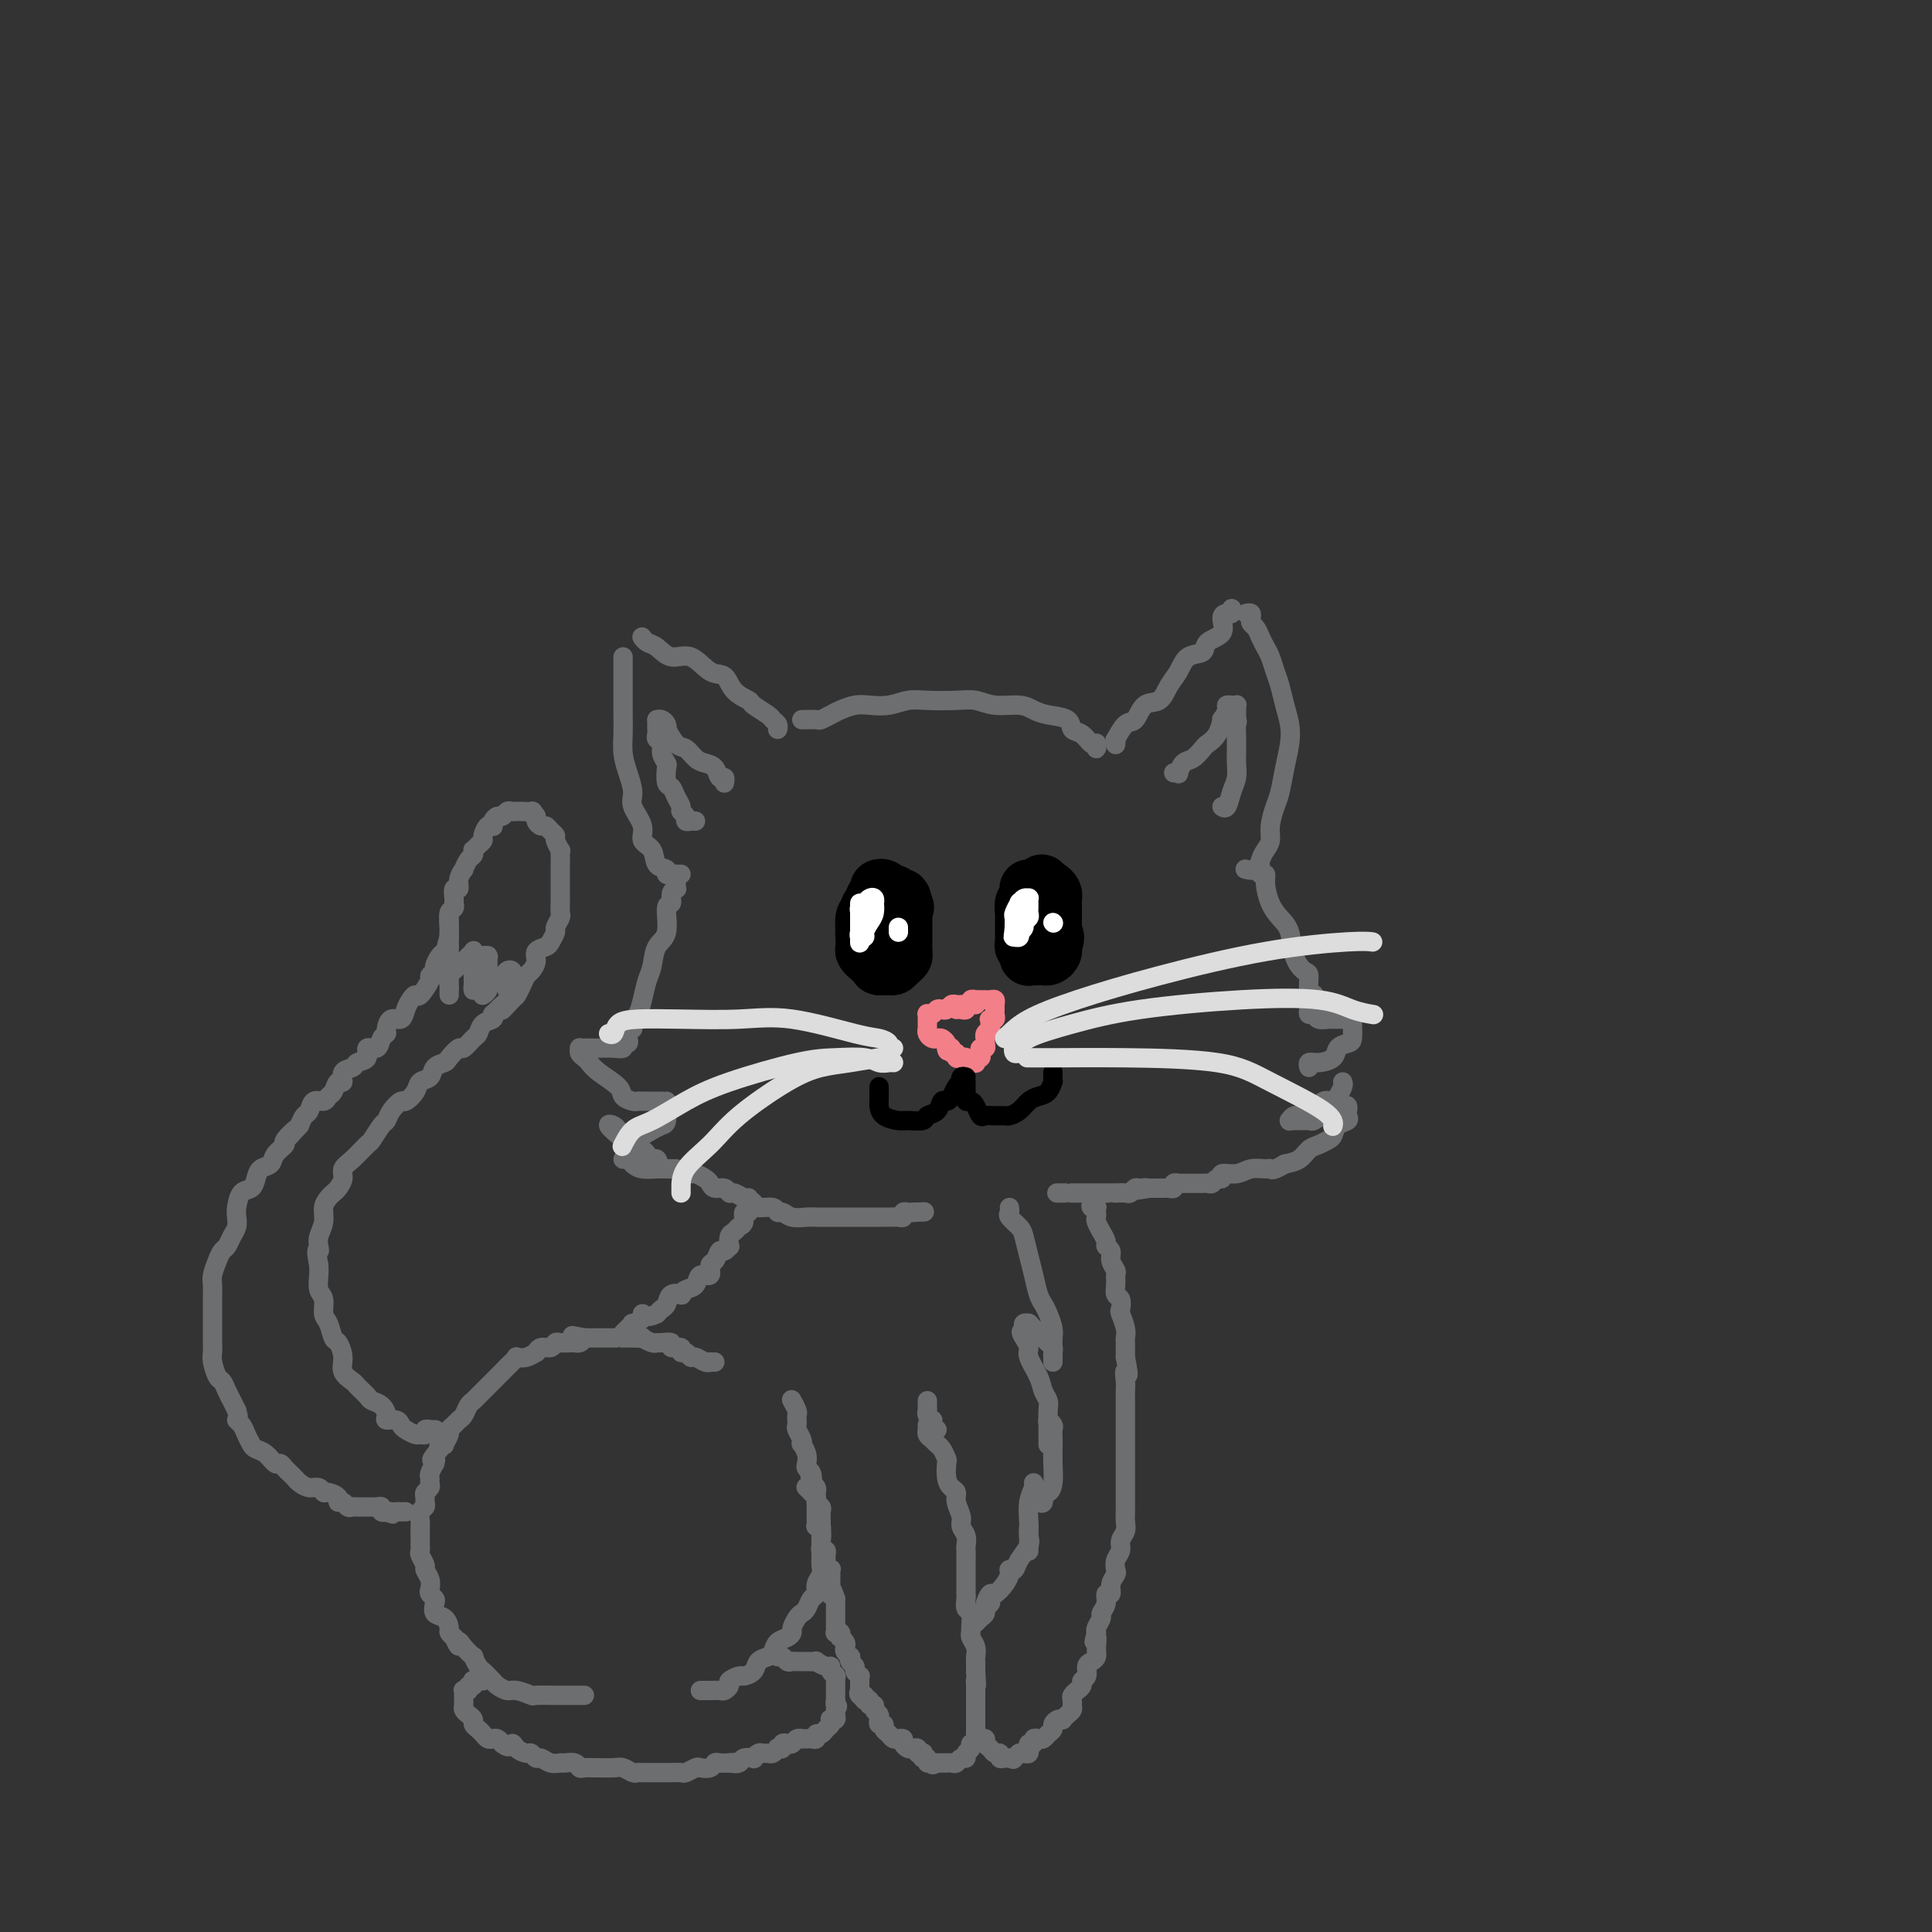 <svg viewBox='0 0 400 400' version='1.1' xmlns='http://www.w3.org/2000/svg' xmlns:xlink='http://www.w3.org/1999/xlink'><rect x="0" y="0" width="400" height="400" fill="#333333" stroke="none"/><g fill='none' stroke='rgb(109,110,112)' stroke-width='4' stroke-linecap='round' stroke-linejoin='round'><path d='M141,181c-0.344,0.007 -0.688,0.015 -1,0c-0.312,-0.015 -0.593,-0.052 -1,0c-0.407,0.052 -0.940,0.194 -1,0c-0.060,-0.194 0.354,-0.725 0,-1c-0.354,-0.275 -1.476,-0.293 -2,-1c-0.524,-0.707 -0.451,-2.103 -1,-3c-0.549,-0.897 -1.719,-1.296 -2,-2c-0.281,-0.704 0.327,-1.713 0,-3c-0.327,-1.287 -1.590,-2.851 -2,-4c-0.410,-1.149 0.034,-1.884 0,-3c-0.034,-1.116 -0.545,-2.613 -1,-4c-0.455,-1.387 -0.854,-2.664 -1,-4c-0.146,-1.336 -0.039,-2.733 0,-4c0.039,-1.267 0.010,-2.406 0,-4c-0.010,-1.594 -0.003,-3.642 0,-5c0.003,-1.358 0.001,-2.024 0,-3c-0.001,-0.976 -0.000,-2.262 0,-3c0.000,-0.738 0.000,-0.930 0,-1c-0.000,-0.070 -0.000,-0.020 0,0c0.000,0.020 0.000,0.010 0,0'/><path d='M133,132c-0.070,-0.101 -0.140,-0.202 0,0c0.140,0.202 0.491,0.706 1,1c0.509,0.294 1.176,0.378 2,1c0.824,0.622 1.805,1.784 3,2c1.195,0.216 2.604,-0.513 4,0c1.396,0.513 2.778,2.269 4,3c1.222,0.731 2.286,0.437 3,1c0.714,0.563 1.080,1.982 2,3c0.920,1.018 2.394,1.635 3,2c0.606,0.365 0.345,0.480 1,1c0.655,0.520 2.228,1.446 3,2c0.772,0.554 0.743,0.736 1,1c0.257,0.264 0.800,0.610 1,1c0.200,0.390 0.057,0.826 0,1c-0.057,0.174 -0.029,0.087 0,0'/><path d='M166,149c1.204,-0.024 2.409,-0.049 3,0c0.591,0.049 0.569,0.170 1,0c0.431,-0.170 1.314,-0.633 2,-1c0.686,-0.367 1.173,-0.638 2,-1c0.827,-0.362 1.993,-0.815 3,-1c1.007,-0.185 1.855,-0.102 3,0c1.145,0.102 2.588,0.222 4,0c1.412,-0.222 2.792,-0.788 4,-1c1.208,-0.212 2.245,-0.072 4,0c1.755,0.072 4.227,0.075 6,0c1.773,-0.075 2.847,-0.227 4,0c1.153,0.227 2.386,0.833 4,1c1.614,0.167 3.608,-0.106 5,0c1.392,0.106 2.183,0.590 3,1c0.817,0.410 1.661,0.745 3,1c1.339,0.255 3.171,0.431 4,1c0.829,0.569 0.653,1.530 1,2c0.347,0.470 1.217,0.448 2,1c0.783,0.552 1.478,1.679 2,2c0.522,0.321 0.872,-0.163 1,0c0.128,0.163 0.034,0.971 0,1c-0.034,0.029 -0.009,-0.723 0,-1c0.009,-0.277 0.003,-0.079 0,0c-0.003,0.079 -0.001,0.040 0,0'/><path d='M231,154c-0.013,0.137 -0.025,0.274 0,0c0.025,-0.274 0.089,-0.960 0,-1c-0.089,-0.040 -0.329,0.566 0,0c0.329,-0.566 1.229,-2.304 2,-3c0.771,-0.696 1.414,-0.349 2,-1c0.586,-0.651 1.114,-2.301 2,-3c0.886,-0.699 2.129,-0.448 3,-1c0.871,-0.552 1.369,-1.905 2,-3c0.631,-1.095 1.396,-1.930 2,-3c0.604,-1.070 1.047,-2.374 2,-3c0.953,-0.626 2.416,-0.574 3,-1c0.584,-0.426 0.290,-1.328 1,-2c0.710,-0.672 2.425,-1.112 3,-2c0.575,-0.888 0.010,-2.224 0,-3c-0.010,-0.776 0.533,-0.991 1,-1c0.467,-0.009 0.856,0.190 1,0c0.144,-0.190 0.041,-0.769 0,-1c-0.041,-0.231 -0.021,-0.116 0,0'/><path d='M258,127c0.416,-0.088 0.832,-0.175 1,0c0.168,0.175 0.086,0.613 0,1c-0.086,0.387 -0.178,0.722 0,1c0.178,0.278 0.625,0.500 1,1c0.375,0.500 0.678,1.277 1,2c0.322,0.723 0.664,1.393 1,2c0.336,0.607 0.668,1.152 1,2c0.332,0.848 0.664,2.000 1,3c0.336,1.000 0.676,1.848 1,3c0.324,1.152 0.634,2.609 1,4c0.366,1.391 0.789,2.717 1,4c0.211,1.283 0.210,2.524 0,4c-0.210,1.476 -0.630,3.186 -1,5c-0.370,1.814 -0.691,3.732 -1,5c-0.309,1.268 -0.608,1.886 -1,3c-0.392,1.114 -0.877,2.723 -1,4c-0.123,1.277 0.117,2.223 0,3c-0.117,0.777 -0.592,1.385 -1,2c-0.408,0.615 -0.748,1.237 -1,2c-0.252,0.763 -0.414,1.667 -1,2c-0.586,0.333 -1.596,0.095 -2,0c-0.404,-0.095 -0.202,-0.048 0,0'/><path d='M140,183c-0.033,0.436 -0.066,0.873 0,1c0.066,0.127 0.230,-0.054 0,0c-0.230,0.054 -0.853,0.344 -1,1c-0.147,0.656 0.182,1.677 0,2c-0.182,0.323 -0.875,-0.053 -1,1c-0.125,1.053 0.317,3.534 0,5c-0.317,1.466 -1.394,1.916 -2,3c-0.606,1.084 -0.740,2.801 -1,4c-0.260,1.199 -0.644,1.879 -1,3c-0.356,1.121 -0.684,2.682 -1,4c-0.316,1.318 -0.621,2.392 -1,3c-0.379,0.608 -0.834,0.751 -1,1c-0.166,0.249 -0.045,0.606 0,1c0.045,0.394 0.013,0.827 0,1c-0.013,0.173 -0.006,0.087 0,0'/><path d='M130,215c0.123,0.453 0.247,0.906 0,1c-0.247,0.094 -0.863,-0.171 -1,0c-0.137,0.171 0.205,0.778 0,1c-0.205,0.222 -0.959,0.060 -2,0c-1.041,-0.060 -2.370,-0.017 -3,0c-0.630,0.017 -0.562,0.007 -1,0c-0.438,-0.007 -1.382,-0.013 -2,0c-0.618,0.013 -0.909,0.044 -1,0c-0.091,-0.044 0.018,-0.165 0,0c-0.018,0.165 -0.162,0.614 0,1c0.162,0.386 0.630,0.709 1,1c0.370,0.291 0.642,0.551 1,1c0.358,0.449 0.803,1.087 2,2c1.197,0.913 3.147,2.101 4,3c0.853,0.899 0.609,1.509 1,2c0.391,0.491 1.418,0.864 2,1c0.582,0.136 0.720,0.037 1,0c0.280,-0.037 0.702,-0.010 1,0c0.298,0.010 0.472,0.003 1,0c0.528,-0.003 1.411,-0.001 2,0c0.589,0.001 0.882,0.000 1,0c0.118,-0.000 0.059,-0.000 0,0'/><path d='M138,228c-0.018,0.107 -0.035,0.215 0,1c0.035,0.785 0.123,2.249 0,3c-0.123,0.751 -0.456,0.791 -1,1c-0.544,0.209 -1.298,0.589 -2,1c-0.702,0.411 -1.353,0.853 -2,1c-0.647,0.147 -1.289,-0.001 -2,0c-0.711,0.001 -1.492,0.149 -2,0c-0.508,-0.149 -0.743,-0.597 -1,-1c-0.257,-0.403 -0.535,-0.760 -1,-1c-0.465,-0.240 -1.116,-0.363 -1,0c0.116,0.363 1.001,1.212 2,2c0.999,0.788 2.113,1.516 3,2c0.887,0.484 1.546,0.723 2,1c0.454,0.277 0.703,0.592 1,1c0.297,0.408 0.641,0.908 1,1c0.359,0.092 0.734,-0.224 1,0c0.266,0.224 0.422,0.988 0,1c-0.422,0.012 -1.422,-0.729 -2,-1c-0.578,-0.271 -0.734,-0.073 -1,0c-0.266,0.073 -0.643,0.019 -1,0c-0.357,-0.019 -0.695,-0.005 -1,0c-0.305,0.005 -0.577,0.001 -1,0c-0.423,-0.001 -0.999,-0.000 -1,0c-0.001,0.000 0.571,0.000 1,0c0.429,-0.000 0.714,-0.000 1,0'/><path d='M131,240c-0.854,0.011 -0.489,0.539 0,1c0.489,0.461 1.101,0.856 2,1c0.899,0.144 2.083,0.039 3,0c0.917,-0.039 1.565,-0.010 2,0c0.435,0.010 0.655,0.003 1,0c0.345,-0.003 0.813,-0.001 1,0c0.187,0.001 0.094,0.000 0,0'/><path d='M142,242c0.363,0.447 0.726,0.894 1,1c0.274,0.106 0.458,-0.130 1,0c0.542,0.130 1.441,0.627 2,1c0.559,0.373 0.779,0.621 1,1c0.221,0.379 0.443,0.889 1,1c0.557,0.111 1.449,-0.178 2,0c0.551,0.178 0.761,0.822 1,1c0.239,0.178 0.505,-0.111 1,0c0.495,0.111 1.218,0.622 2,1c0.782,0.378 1.624,0.622 2,1c0.376,0.378 0.288,0.890 1,1c0.712,0.110 2.225,-0.181 3,0c0.775,0.181 0.813,0.833 1,1c0.187,0.167 0.525,-0.151 1,0c0.475,0.151 1.087,0.773 2,1c0.913,0.227 2.125,0.061 3,0c0.875,-0.061 1.412,-0.016 2,0c0.588,0.016 1.228,0.004 2,0c0.772,-0.004 1.678,-0.001 2,0c0.322,0.001 0.060,0.000 1,0c0.940,-0.000 3.081,-0.000 4,0c0.919,0.000 0.617,-0.000 1,0c0.383,0.000 1.452,0.001 2,0c0.548,-0.001 0.577,-0.004 1,0c0.423,0.004 1.241,0.015 2,0c0.759,-0.015 1.460,-0.057 2,0c0.540,0.057 0.918,0.211 1,0c0.082,-0.211 -0.132,-0.788 0,-1c0.132,-0.212 0.609,-0.061 1,0c0.391,0.061 0.695,0.030 1,0'/><path d='M189,251c4.167,-0.167 2.083,-0.083 0,0'/><path d='M260,180c0.414,0.033 0.828,0.066 1,0c0.172,-0.066 0.101,-0.229 0,0c-0.101,0.229 -0.232,0.852 0,1c0.232,0.148 0.825,-0.178 1,0c0.175,0.178 -0.070,0.858 0,2c0.070,1.142 0.456,2.744 1,4c0.544,1.256 1.246,2.166 2,3c0.754,0.834 1.560,1.593 2,3c0.440,1.407 0.514,3.463 1,5c0.486,1.537 1.384,2.554 2,3c0.616,0.446 0.950,0.319 1,1c0.050,0.681 -0.183,2.169 0,3c0.183,0.831 0.781,1.006 1,1c0.219,-0.006 0.059,-0.194 0,0c-0.059,0.194 -0.017,0.770 0,1c0.017,0.230 0.008,0.115 0,0'/><path d='M271,209c-0.098,0.453 -0.196,0.906 0,1c0.196,0.094 0.685,-0.171 1,0c0.315,0.171 0.456,0.778 1,1c0.544,0.222 1.491,0.060 2,0c0.509,-0.060 0.581,-0.016 1,0c0.419,0.016 1.184,0.004 2,0c0.816,-0.004 1.681,-0.001 2,0c0.319,0.001 0.091,0.000 0,0c-0.091,-0.000 -0.046,-0.000 0,0'/><path d='M280,211c-0.001,0.008 -0.002,0.016 0,0c0.002,-0.016 0.007,-0.055 0,0c-0.007,0.055 -0.028,0.203 0,1c0.028,0.797 0.103,2.242 0,3c-0.103,0.758 -0.385,0.829 -1,1c-0.615,0.171 -1.562,0.442 -2,1c-0.438,0.558 -0.366,1.404 -1,2c-0.634,0.596 -1.974,0.943 -3,1c-1.026,0.057 -1.738,-0.177 -2,0c-0.262,0.177 -0.075,0.765 0,1c0.075,0.235 0.037,0.118 0,0'/><path d='M278,224c0.096,0.230 0.191,0.460 0,1c-0.191,0.540 -0.670,1.388 -1,2c-0.330,0.612 -0.512,0.986 -1,1c-0.488,0.014 -1.283,-0.332 -2,0c-0.717,0.332 -1.355,1.343 -2,2c-0.645,0.657 -1.298,0.961 -2,1c-0.702,0.039 -1.453,-0.186 -2,0c-0.547,0.186 -0.891,0.782 -1,1c-0.109,0.218 0.016,0.058 0,0c-0.016,-0.058 -0.174,-0.015 0,0c0.174,0.015 0.679,-0.000 1,0c0.321,0.000 0.458,0.015 1,0c0.542,-0.015 1.488,-0.059 2,0c0.512,0.059 0.589,0.223 1,0c0.411,-0.223 1.158,-0.831 2,-1c0.842,-0.169 1.781,0.101 2,0c0.219,-0.101 -0.282,-0.574 0,-1c0.282,-0.426 1.345,-0.804 2,-1c0.655,-0.196 0.901,-0.208 1,0c0.099,0.208 0.052,0.637 0,1c-0.052,0.363 -0.107,0.660 0,1c0.107,0.340 0.377,0.721 0,1c-0.377,0.279 -1.399,0.455 -2,1c-0.601,0.545 -0.779,1.459 -1,2c-0.221,0.541 -0.485,0.708 -1,1c-0.515,0.292 -1.282,0.707 -2,1c-0.718,0.293 -1.385,0.463 -2,1c-0.615,0.537 -1.176,1.439 -2,2c-0.824,0.561 -1.912,0.780 -3,1'/><path d='M266,241c-2.669,1.614 -2.842,1.149 -3,1c-0.158,-0.149 -0.301,0.017 -1,0c-0.699,-0.017 -1.956,-0.216 -3,0c-1.044,0.216 -1.876,0.846 -3,1c-1.124,0.154 -2.539,-0.169 -3,0c-0.461,0.169 0.031,0.830 0,1c-0.031,0.170 -0.586,-0.151 -1,0c-0.414,0.151 -0.688,0.772 -1,1c-0.312,0.228 -0.661,0.061 -1,0c-0.339,-0.061 -0.668,-0.016 -1,0c-0.332,0.016 -0.667,0.004 -1,0c-0.333,-0.004 -0.662,-0.001 -1,0c-0.338,0.001 -0.683,-0.001 -1,0c-0.317,0.001 -0.606,0.004 -1,0c-0.394,-0.004 -0.893,-0.015 -1,0c-0.107,0.015 0.179,0.057 0,0c-0.179,-0.057 -0.822,-0.211 -1,0c-0.178,0.211 0.111,0.789 0,1c-0.111,0.211 -0.621,0.057 -1,0c-0.379,-0.057 -0.626,-0.015 -1,0c-0.374,0.015 -0.873,0.004 -1,0c-0.127,-0.004 0.120,-0.001 0,0c-0.120,0.001 -0.606,0.000 -1,0c-0.394,-0.000 -0.697,-0.000 -1,0'/><path d='M238,246c-4.510,0.769 -1.784,0.192 -1,0c0.784,-0.192 -0.372,0.001 -1,0c-0.628,-0.001 -0.728,-0.196 -1,0c-0.272,0.196 -0.716,0.785 -1,1c-0.284,0.215 -0.408,0.058 -1,0c-0.592,-0.058 -1.651,-0.015 -2,0c-0.349,0.015 0.014,0.004 0,0c-0.014,-0.004 -0.403,-0.001 -1,0c-0.597,0.001 -1.401,0.000 -2,0c-0.599,-0.000 -0.991,-0.000 -1,0c-0.009,0.000 0.366,0.000 0,0c-0.366,-0.000 -1.473,-0.000 -2,0c-0.527,0.000 -0.474,0.000 -1,0c-0.526,-0.000 -1.630,-0.000 -2,0c-0.370,0.000 -0.006,0.000 0,0c0.006,-0.000 -0.344,-0.000 -1,0c-0.656,0.000 -1.616,0.000 -2,0c-0.384,-0.000 -0.192,-0.000 0,0'/><path d='M155,248c-0.002,0.300 -0.005,0.600 0,1c0.005,0.400 0.016,0.898 0,1c-0.016,0.102 -0.060,-0.194 0,0c0.060,0.194 0.224,0.878 0,1c-0.224,0.122 -0.834,-0.320 -1,0c-0.166,0.320 0.113,1.400 0,2c-0.113,0.600 -0.618,0.720 -1,1c-0.382,0.280 -0.641,0.720 -1,1c-0.359,0.280 -0.817,0.399 -1,1c-0.183,0.601 -0.090,1.685 0,2c0.090,0.315 0.178,-0.138 0,0c-0.178,0.138 -0.620,0.868 -1,1c-0.380,0.132 -0.697,-0.334 -1,0c-0.303,0.334 -0.591,1.469 -1,2c-0.409,0.531 -0.939,0.457 -1,1c-0.061,0.543 0.347,1.704 0,2c-0.347,0.296 -1.450,-0.274 -2,0c-0.550,0.274 -0.546,1.392 -1,2c-0.454,0.608 -1.364,0.706 -2,1c-0.636,0.294 -0.996,0.786 -1,1c-0.004,0.214 0.350,0.151 0,0c-0.350,-0.151 -1.403,-0.391 -2,0c-0.597,0.391 -0.738,1.413 -1,2c-0.262,0.587 -0.646,0.739 -1,1c-0.354,0.261 -0.677,0.630 -1,1'/><path d='M136,272c-2.415,1.194 -2.951,0.179 -3,0c-0.049,-0.179 0.390,0.478 0,1c-0.390,0.522 -1.607,0.911 -2,1c-0.393,0.089 0.039,-0.120 0,0c-0.039,0.120 -0.549,0.571 -1,1c-0.451,0.429 -0.843,0.837 -1,1c-0.157,0.163 -0.078,0.082 0,0'/><path d='M148,282c-0.439,0.009 -0.877,0.018 -1,0c-0.123,-0.018 0.070,-0.061 0,0c-0.070,0.061 -0.401,0.228 -1,0c-0.599,-0.228 -1.465,-0.850 -2,-1c-0.535,-0.150 -0.740,0.171 -1,0c-0.260,-0.171 -0.576,-0.834 -1,-1c-0.424,-0.166 -0.958,0.166 -1,0c-0.042,-0.166 0.406,-0.829 0,-1c-0.406,-0.171 -1.665,0.151 -2,0c-0.335,-0.151 0.256,-0.776 0,-1c-0.256,-0.224 -1.359,-0.046 -2,0c-0.641,0.046 -0.821,-0.040 -1,0c-0.179,0.040 -0.358,0.207 -1,0c-0.642,-0.207 -1.749,-0.788 -2,-1c-0.251,-0.212 0.354,-0.057 0,0c-0.354,0.057 -1.666,0.015 -2,0c-0.334,-0.015 0.310,-0.004 0,0c-0.310,0.004 -1.575,0.001 -2,0c-0.425,-0.001 -0.012,-0.000 0,0c0.012,0.000 -0.377,0.000 -1,0c-0.623,-0.000 -1.479,-0.000 -2,0c-0.521,0.000 -0.707,0.000 -1,0c-0.293,-0.000 -0.694,-0.000 -1,0c-0.306,0.000 -0.516,0.000 -1,0c-0.484,-0.000 -1.242,-0.000 -2,0'/><path d='M121,277c-4.417,-0.834 -1.961,-0.419 -1,0c0.961,0.419 0.426,0.843 0,1c-0.426,0.157 -0.743,0.046 -1,0c-0.257,-0.046 -0.453,-0.028 -1,0c-0.547,0.028 -1.443,0.064 -2,0c-0.557,-0.064 -0.775,-0.228 -1,0c-0.225,0.228 -0.458,0.850 -1,1c-0.542,0.150 -1.393,-0.170 -2,0c-0.607,0.170 -0.971,0.830 -1,1c-0.029,0.170 0.278,-0.149 0,0c-0.278,0.149 -1.139,0.765 -2,1c-0.861,0.235 -1.722,0.090 -2,0c-0.278,-0.090 0.028,-0.126 0,0c-0.028,0.126 -0.389,0.415 -1,1c-0.611,0.585 -1.473,1.466 -2,2c-0.527,0.534 -0.719,0.720 -1,1c-0.281,0.280 -0.653,0.653 -1,1c-0.347,0.347 -0.670,0.669 -1,1c-0.330,0.331 -0.666,0.670 -1,1c-0.334,0.330 -0.667,0.652 -1,1c-0.333,0.348 -0.666,0.723 -1,1c-0.334,0.277 -0.668,0.456 -1,1c-0.332,0.544 -0.662,1.454 -1,2c-0.338,0.546 -0.683,0.728 -1,1c-0.317,0.272 -0.606,0.633 -1,1c-0.394,0.367 -0.894,0.739 -1,1c-0.106,0.261 0.182,0.413 0,1c-0.182,0.587 -0.832,1.611 -1,2c-0.168,0.389 0.147,0.143 0,0c-0.147,-0.143 -0.756,-0.184 -1,0c-0.244,0.184 -0.122,0.592 0,1'/><path d='M91,300c-2.543,3.169 -1.399,2.092 -1,2c0.399,-0.092 0.054,0.801 0,1c-0.054,0.199 0.183,-0.298 0,0c-0.183,0.298 -0.785,1.389 -1,2c-0.215,0.611 -0.044,0.741 0,1c0.044,0.259 -0.041,0.647 0,1c0.041,0.353 0.208,0.672 0,1c-0.208,0.328 -0.792,0.664 -1,1c-0.208,0.336 -0.042,0.671 0,1c0.042,0.329 -0.041,0.650 0,1c0.041,0.350 0.207,0.727 0,1c-0.207,0.273 -0.788,0.440 -1,1c-0.212,0.560 -0.057,1.512 0,2c0.057,0.488 0.016,0.512 0,1c-0.016,0.488 -0.005,1.439 0,2c0.005,0.561 0.005,0.732 0,1c-0.005,0.268 -0.017,0.634 0,1c0.017,0.366 0.061,0.731 0,1c-0.061,0.269 -0.226,0.443 0,1c0.226,0.557 0.844,1.497 1,2c0.156,0.503 -0.151,0.569 0,1c0.151,0.431 0.759,1.228 1,2c0.241,0.772 0.115,1.520 0,2c-0.115,0.480 -0.221,0.691 0,1c0.221,0.309 0.767,0.717 1,1c0.233,0.283 0.153,0.443 0,1c-0.153,0.557 -0.378,1.511 0,2c0.378,0.489 1.359,0.512 2,1c0.641,0.488 0.942,1.439 1,2c0.058,0.561 -0.126,0.732 0,1c0.126,0.268 0.563,0.634 1,1'/><path d='M94,339c1.282,2.985 0.988,1.448 1,1c0.012,-0.448 0.332,0.195 1,1c0.668,0.805 1.684,1.774 2,2c0.316,0.226 -0.070,-0.290 0,0c0.070,0.290 0.595,1.387 1,2c0.405,0.613 0.689,0.743 1,1c0.311,0.257 0.648,0.642 1,1c0.352,0.358 0.718,0.688 1,1c0.282,0.312 0.478,0.605 1,1c0.522,0.395 1.368,0.890 2,1c0.632,0.110 1.051,-0.167 2,0c0.949,0.167 2.429,0.777 3,1c0.571,0.223 0.234,0.060 1,0c0.766,-0.060 2.636,-0.016 4,0c1.364,0.016 2.221,0.004 3,0c0.779,-0.004 1.479,-0.001 2,0c0.521,0.001 0.863,0.000 1,0c0.137,-0.000 0.068,-0.000 0,0'/><path d='M100,348c-0.312,-0.009 -0.623,-0.017 -1,0c-0.377,0.017 -0.818,0.061 -1,0c-0.182,-0.061 -0.105,-0.226 0,0c0.105,0.226 0.238,0.845 0,1c-0.238,0.155 -0.848,-0.152 -1,0c-0.152,0.152 0.156,0.763 0,1c-0.156,0.237 -0.774,0.101 -1,0c-0.226,-0.101 -0.060,-0.168 0,0c0.060,0.168 0.015,0.570 0,1c-0.015,0.430 -0.001,0.889 0,1c0.001,0.111 -0.010,-0.125 0,0c0.010,0.125 0.040,0.611 0,1c-0.040,0.389 -0.151,0.682 0,1c0.151,0.318 0.565,0.662 1,1c0.435,0.338 0.890,0.669 1,1c0.110,0.331 -0.125,0.663 0,1c0.125,0.337 0.611,0.678 1,1c0.389,0.322 0.682,0.625 1,1c0.318,0.375 0.663,0.822 1,1c0.337,0.178 0.668,0.086 1,0c0.332,-0.086 0.666,-0.168 1,0c0.334,0.168 0.667,0.584 1,1'/><path d='M104,361c1.659,1.349 1.807,0.222 2,0c0.193,-0.222 0.432,0.461 1,1c0.568,0.539 1.464,0.933 2,1c0.536,0.067 0.711,-0.192 1,0c0.289,0.192 0.692,0.836 1,1c0.308,0.164 0.520,-0.153 1,0c0.480,0.153 1.228,0.777 2,1c0.772,0.223 1.568,0.046 2,0c0.432,-0.046 0.501,0.040 1,0c0.499,-0.040 1.427,-0.207 2,0c0.573,0.207 0.790,0.788 1,1c0.210,0.212 0.412,0.056 1,0c0.588,-0.056 1.562,-0.011 2,0c0.438,0.011 0.341,-0.011 1,0c0.659,0.011 2.073,0.056 3,0c0.927,-0.056 1.368,-0.211 2,0c0.632,0.211 1.455,0.789 2,1c0.545,0.211 0.813,0.057 1,0c0.187,-0.057 0.292,-0.015 1,0c0.708,0.015 2.020,0.005 3,0c0.980,-0.005 1.629,-0.005 2,0c0.371,0.005 0.466,0.015 1,0c0.534,-0.015 1.509,-0.056 2,0c0.491,0.056 0.499,0.207 1,0c0.501,-0.207 1.495,-0.774 2,-1c0.505,-0.226 0.521,-0.113 1,0c0.479,0.113 1.421,0.226 2,0c0.579,-0.226 0.794,-0.793 1,-1c0.206,-0.207 0.402,-0.056 1,0c0.598,0.056 1.600,0.016 2,0c0.400,-0.016 0.200,-0.008 0,0'/><path d='M151,365c3.267,-0.325 1.435,-0.139 1,0c-0.435,0.139 0.527,0.230 1,0c0.473,-0.230 0.455,-0.779 1,-1c0.545,-0.221 1.652,-0.112 2,0c0.348,0.112 -0.062,0.227 0,0c0.062,-0.227 0.595,-0.797 1,-1c0.405,-0.203 0.682,-0.041 1,0c0.318,0.041 0.678,-0.041 1,0c0.322,0.041 0.607,0.203 1,0c0.393,-0.203 0.893,-0.773 1,-1c0.107,-0.227 -0.178,-0.112 0,0c0.178,0.112 0.821,0.223 1,0c0.179,-0.223 -0.106,-0.778 0,-1c0.106,-0.222 0.602,-0.112 1,0c0.398,0.112 0.698,0.226 1,0c0.302,-0.226 0.605,-0.793 1,-1c0.395,-0.207 0.880,-0.054 1,0c0.120,0.054 -0.126,0.011 0,0c0.126,-0.011 0.625,0.012 1,0c0.375,-0.012 0.625,-0.059 1,0c0.375,0.059 0.875,0.223 1,0c0.125,-0.223 -0.124,-0.834 0,-1c0.124,-0.166 0.621,0.113 1,0c0.379,-0.113 0.641,-0.618 1,-1c0.359,-0.382 0.814,-0.641 1,-1c0.186,-0.359 0.102,-0.817 0,-1c-0.102,-0.183 -0.223,-0.090 0,0c0.223,0.090 0.791,0.178 1,0c0.209,-0.178 0.060,-0.622 0,-1c-0.060,-0.378 -0.030,-0.689 0,-1'/><path d='M173,354c0.774,-1.091 0.207,-0.818 0,-1c-0.207,-0.182 -0.056,-0.819 0,-1c0.056,-0.181 0.015,0.093 0,0c-0.015,-0.093 -0.004,-0.554 0,-1c0.004,-0.446 0.001,-0.876 0,-1c-0.001,-0.124 0.001,0.059 0,0c-0.001,-0.059 -0.004,-0.358 0,-1c0.004,-0.642 0.016,-1.626 0,-2c-0.016,-0.374 -0.058,-0.138 0,0c0.058,0.138 0.218,0.177 0,0c-0.218,-0.177 -0.813,-0.569 -1,-1c-0.187,-0.431 0.035,-0.900 0,-1c-0.035,-0.100 -0.328,0.169 -1,0c-0.672,-0.169 -1.724,-0.778 -2,-1c-0.276,-0.222 0.224,-0.059 0,0c-0.224,0.059 -1.173,0.012 -2,0c-0.827,-0.012 -1.532,0.011 -2,0c-0.468,-0.011 -0.700,-0.055 -1,0c-0.300,0.055 -0.669,0.211 -1,0c-0.331,-0.211 -0.625,-0.789 -1,-1c-0.375,-0.211 -0.832,-0.057 -1,0c-0.168,0.057 -0.048,0.016 0,0c0.048,-0.016 0.024,-0.008 0,0'/><path d='M145,350c0.295,0.000 0.589,0.001 1,0c0.411,-0.001 0.937,-0.003 1,0c0.063,0.003 -0.339,0.012 0,0c0.339,-0.012 1.418,-0.046 2,0c0.582,0.046 0.665,0.170 1,0c0.335,-0.170 0.920,-0.636 1,-1c0.080,-0.364 -0.344,-0.626 0,-1c0.344,-0.374 1.458,-0.860 2,-1c0.542,-0.140 0.513,0.066 1,0c0.487,-0.066 1.492,-0.403 2,-1c0.508,-0.597 0.521,-1.455 1,-2c0.479,-0.545 1.425,-0.776 2,-1c0.575,-0.224 0.780,-0.440 1,-1c0.220,-0.560 0.454,-1.463 1,-2c0.546,-0.537 1.403,-0.707 2,-1c0.597,-0.293 0.934,-0.707 1,-1c0.066,-0.293 -0.137,-0.464 0,-1c0.137,-0.536 0.615,-1.438 1,-2c0.385,-0.562 0.676,-0.783 1,-1c0.324,-0.217 0.679,-0.428 1,-1c0.321,-0.572 0.608,-1.504 1,-2c0.392,-0.496 0.890,-0.556 1,-1c0.110,-0.444 -0.167,-1.271 0,-2c0.167,-0.729 0.777,-1.360 1,-2c0.223,-0.640 0.060,-1.287 0,-2c-0.060,-0.713 -0.016,-1.490 0,-2c0.016,-0.510 0.004,-0.753 0,-1c-0.004,-0.247 -0.001,-0.499 0,-1c0.001,-0.501 0.001,-1.250 0,-2'/><path d='M170,318c0.153,-2.278 0.037,-1.972 0,-2c-0.037,-0.028 0.005,-0.388 0,-1c-0.005,-0.612 -0.058,-1.474 0,-2c0.058,-0.526 0.227,-0.714 0,-1c-0.227,-0.286 -0.849,-0.669 -1,-1c-0.151,-0.331 0.170,-0.611 0,-1c-0.170,-0.389 -0.830,-0.889 -1,-1c-0.170,-0.111 0.150,0.166 0,0c-0.150,-0.166 -0.771,-0.775 -1,-1c-0.229,-0.225 -0.065,-0.064 0,0c0.065,0.064 0.033,0.032 0,0'/><path d='M90,296c0.122,0.002 0.244,0.004 0,0c-0.244,-0.004 -0.853,-0.015 -1,0c-0.147,0.015 0.169,0.058 0,0c-0.169,-0.058 -0.822,-0.215 -1,0c-0.178,0.215 0.121,0.801 0,1c-0.121,0.199 -0.661,0.011 -1,0c-0.339,-0.011 -0.477,0.155 -1,0c-0.523,-0.155 -1.432,-0.632 -2,-1c-0.568,-0.368 -0.795,-0.627 -1,-1c-0.205,-0.373 -0.388,-0.860 -1,-1c-0.612,-0.140 -1.654,0.066 -2,0c-0.346,-0.066 0.005,-0.403 0,-1c-0.005,-0.597 -0.367,-1.455 -1,-2c-0.633,-0.545 -1.536,-0.778 -2,-1c-0.464,-0.222 -0.488,-0.432 -1,-1c-0.512,-0.568 -1.513,-1.494 -2,-2c-0.487,-0.506 -0.459,-0.592 -1,-1c-0.541,-0.408 -1.650,-1.139 -2,-2c-0.350,-0.861 0.060,-1.854 0,-3c-0.060,-1.146 -0.589,-2.447 -1,-3c-0.411,-0.553 -0.702,-0.360 -1,-1c-0.298,-0.640 -0.602,-2.115 -1,-3c-0.398,-0.885 -0.891,-1.182 -1,-2c-0.109,-0.818 0.167,-2.157 0,-3c-0.167,-0.843 -0.776,-1.188 -1,-2c-0.224,-0.812 -0.064,-2.089 0,-3c0.064,-0.911 0.032,-1.455 0,-2'/><path d='M66,262c-0.778,-4.045 -0.223,-3.156 0,-3c0.223,0.156 0.115,-0.420 0,-1c-0.115,-0.580 -0.238,-1.164 0,-2c0.238,-0.836 0.837,-1.925 1,-3c0.163,-1.075 -0.110,-2.136 0,-3c0.110,-0.864 0.603,-1.530 1,-2c0.397,-0.470 0.700,-0.743 1,-1c0.300,-0.257 0.599,-0.497 1,-1c0.401,-0.503 0.904,-1.270 1,-2c0.096,-0.730 -0.216,-1.422 0,-2c0.216,-0.578 0.961,-1.043 2,-2c1.039,-0.957 2.371,-2.405 3,-3c0.629,-0.595 0.554,-0.335 1,-1c0.446,-0.665 1.414,-2.254 2,-3c0.586,-0.746 0.791,-0.651 1,-1c0.209,-0.349 0.422,-1.144 1,-2c0.578,-0.856 1.521,-1.772 2,-2c0.479,-0.228 0.494,0.234 1,0c0.506,-0.234 1.501,-1.162 2,-2c0.499,-0.838 0.500,-1.585 1,-2c0.500,-0.415 1.500,-0.497 2,-1c0.500,-0.503 0.500,-1.425 1,-2c0.500,-0.575 1.500,-0.802 2,-1c0.500,-0.198 0.502,-0.367 1,-1c0.498,-0.633 1.494,-1.732 2,-2c0.506,-0.268 0.521,0.293 1,0c0.479,-0.293 1.421,-1.440 2,-2c0.579,-0.560 0.794,-0.531 1,-1c0.206,-0.469 0.402,-1.434 1,-2c0.598,-0.566 1.600,-0.733 2,-1c0.400,-0.267 0.200,-0.633 0,-1'/><path d='M102,210c4.831,-4.756 2.408,-1.645 2,-1c-0.408,0.645 1.200,-1.174 2,-2c0.800,-0.826 0.793,-0.658 1,-1c0.207,-0.342 0.628,-1.195 1,-2c0.372,-0.805 0.695,-1.564 1,-2c0.305,-0.436 0.592,-0.549 1,-1c0.408,-0.451 0.936,-1.238 1,-2c0.064,-0.762 -0.338,-1.498 0,-2c0.338,-0.502 1.415,-0.768 2,-1c0.585,-0.232 0.679,-0.428 1,-1c0.321,-0.572 0.871,-1.519 1,-2c0.129,-0.481 -0.162,-0.495 0,-1c0.162,-0.505 0.775,-1.500 1,-2c0.225,-0.500 0.060,-0.504 0,-1c-0.060,-0.496 -0.016,-1.485 0,-2c0.016,-0.515 0.004,-0.557 0,-1c-0.004,-0.443 -0.001,-1.288 0,-2c0.001,-0.712 0.000,-1.291 0,-2c-0.000,-0.709 0.001,-1.547 0,-2c-0.001,-0.453 -0.004,-0.520 0,-1c0.004,-0.480 0.016,-1.371 0,-2c-0.016,-0.629 -0.060,-0.994 0,-1c0.060,-0.006 0.223,0.348 0,0c-0.223,-0.348 -0.833,-1.399 -1,-2c-0.167,-0.601 0.109,-0.752 0,-1c-0.109,-0.248 -0.604,-0.592 -1,-1c-0.396,-0.408 -0.695,-0.880 -1,-1c-0.305,-0.120 -0.618,0.112 -1,0c-0.382,-0.112 -0.834,-0.569 -1,-1c-0.166,-0.431 -0.048,-0.838 0,-1c0.048,-0.162 0.024,-0.081 0,0'/><path d='M111,169c-0.896,-1.309 -0.635,-1.083 -1,-1c-0.365,0.083 -1.355,0.021 -2,0c-0.645,-0.021 -0.947,-0.002 -1,0c-0.053,0.002 0.141,-0.014 0,0c-0.141,0.014 -0.616,0.059 -1,0c-0.384,-0.059 -0.678,-0.222 -1,0c-0.322,0.222 -0.674,0.831 -1,1c-0.326,0.169 -0.626,-0.100 -1,0c-0.374,0.100 -0.822,0.569 -1,1c-0.178,0.431 -0.085,0.822 0,1c0.085,0.178 0.164,0.141 0,0c-0.164,-0.141 -0.569,-0.388 -1,0c-0.431,0.388 -0.886,1.409 -1,2c-0.114,0.591 0.114,0.750 0,1c-0.114,0.250 -0.569,0.590 -1,1c-0.431,0.410 -0.837,0.888 -1,1c-0.163,0.112 -0.081,-0.143 0,0c0.081,0.143 0.161,0.685 0,1c-0.161,0.315 -0.564,0.404 -1,1c-0.436,0.596 -0.905,1.699 -1,2c-0.095,0.301 0.185,-0.200 0,0c-0.185,0.200 -0.834,1.100 -1,2c-0.166,0.900 0.153,1.800 0,2c-0.153,0.200 -0.777,-0.299 -1,0c-0.223,0.299 -0.046,1.397 0,2c0.046,0.603 -0.040,0.711 0,1c0.040,0.289 0.207,0.760 0,1c-0.207,0.240 -0.787,0.250 -1,1c-0.213,0.750 -0.057,2.240 0,3c0.057,0.760 0.016,0.788 0,1c-0.016,0.212 -0.008,0.606 0,1'/><path d='M93,194c-1.343,4.114 -0.201,2.397 0,2c0.201,-0.397 -0.539,0.524 -1,1c-0.461,0.476 -0.644,0.506 -1,1c-0.356,0.494 -0.887,1.450 -1,2c-0.113,0.550 0.191,0.693 0,1c-0.191,0.307 -0.877,0.778 -1,1c-0.123,0.222 0.318,0.194 0,1c-0.318,0.806 -1.394,2.444 -2,3c-0.606,0.556 -0.743,0.028 -1,0c-0.257,-0.028 -0.633,0.444 -1,1c-0.367,0.556 -0.724,1.196 -1,2c-0.276,0.804 -0.470,1.772 -1,2c-0.530,0.228 -1.398,-0.285 -2,0c-0.602,0.285 -0.940,1.367 -1,2c-0.060,0.633 0.158,0.817 0,1c-0.158,0.183 -0.690,0.363 -1,1c-0.310,0.637 -0.396,1.729 -1,2c-0.604,0.271 -1.725,-0.280 -2,0c-0.275,0.280 0.295,1.389 0,2c-0.295,0.611 -1.455,0.722 -2,1c-0.545,0.278 -0.475,0.722 -1,1c-0.525,0.278 -1.647,0.389 -2,1c-0.353,0.611 0.061,1.723 0,2c-0.061,0.277 -0.597,-0.282 -1,0c-0.403,0.282 -0.671,1.403 -1,2c-0.329,0.597 -0.718,0.670 -1,1c-0.282,0.330 -0.457,0.917 -1,1c-0.543,0.083 -1.455,-0.339 -2,0c-0.545,0.339 -0.724,1.437 -1,2c-0.276,0.563 -0.650,0.589 -1,1c-0.350,0.411 -0.675,1.205 -1,2'/><path d='M62,233c-3.965,4.292 -1.376,1.521 -1,1c0.376,-0.521 -1.461,1.208 -2,2c-0.539,0.792 0.220,0.649 0,1c-0.220,0.351 -1.420,1.198 -2,2c-0.580,0.802 -0.540,1.561 -1,2c-0.460,0.439 -1.419,0.558 -2,1c-0.581,0.442 -0.783,1.206 -1,2c-0.217,0.794 -0.450,1.616 -1,2c-0.550,0.384 -1.418,0.329 -2,1c-0.582,0.671 -0.877,2.067 -1,3c-0.123,0.933 -0.075,1.401 0,2c0.075,0.599 0.175,1.328 0,2c-0.175,0.672 -0.625,1.286 -1,2c-0.375,0.714 -0.675,1.528 -1,2c-0.325,0.472 -0.676,0.602 -1,1c-0.324,0.398 -0.623,1.065 -1,2c-0.377,0.935 -0.833,2.138 -1,3c-0.167,0.862 -0.045,1.384 0,2c0.045,0.616 0.012,1.324 0,2c-0.012,0.676 -0.003,1.318 0,2c0.003,0.682 0.001,1.404 0,2c-0.001,0.596 -0.001,1.064 0,2c0.001,0.936 0.003,2.338 0,3c-0.003,0.662 -0.012,0.582 0,1c0.012,0.418 0.045,1.333 0,2c-0.045,0.667 -0.167,1.085 0,2c0.167,0.915 0.622,2.328 1,3c0.378,0.672 0.679,0.603 1,1c0.321,0.397 0.663,1.261 1,2c0.337,0.739 0.668,1.354 1,2c0.332,0.646 0.666,1.323 1,2'/><path d='M49,292c0.725,2.274 0.039,1.957 0,2c-0.039,0.043 0.570,0.444 1,1c0.430,0.556 0.682,1.267 1,2c0.318,0.733 0.701,1.488 1,2c0.299,0.512 0.514,0.781 1,1c0.486,0.219 1.243,0.387 2,1c0.757,0.613 1.512,1.670 2,2c0.488,0.330 0.707,-0.067 1,0c0.293,0.067 0.659,0.596 1,1c0.341,0.404 0.658,0.681 1,1c0.342,0.319 0.708,0.678 1,1c0.292,0.322 0.511,0.607 1,1c0.489,0.393 1.249,0.892 2,1c0.751,0.108 1.493,-0.177 2,0c0.507,0.177 0.780,0.817 1,1c0.220,0.183 0.388,-0.091 1,0c0.612,0.091 1.670,0.546 2,1c0.330,0.454 -0.068,0.906 0,1c0.068,0.094 0.600,-0.171 1,0c0.400,0.171 0.667,0.778 1,1c0.333,0.222 0.733,0.059 1,0c0.267,-0.059 0.400,-0.016 1,0c0.600,0.016 1.667,0.003 2,0c0.333,-0.003 -0.070,0.003 0,0c0.070,-0.003 0.611,-0.015 1,0c0.389,0.015 0.626,0.056 1,0c0.374,-0.056 0.884,-0.211 1,0c0.116,0.211 -0.161,0.788 0,1c0.161,0.212 0.760,0.061 1,0c0.240,-0.061 0.120,-0.030 0,0'/><path d='M80,313c2.737,0.928 0.579,0.249 0,0c-0.579,-0.249 0.419,-0.067 1,0c0.581,0.067 0.743,0.018 1,0c0.257,-0.018 0.608,-0.005 1,0c0.392,0.005 0.826,0.001 1,0c0.174,-0.001 0.087,-0.001 0,0'/><path d='M93,189c-0.000,0.343 -0.000,0.687 0,1c0.000,0.313 0.000,0.597 0,1c-0.000,0.403 -0.000,0.927 0,2c0.000,1.073 0.000,2.695 0,4c-0.000,1.305 -0.000,2.294 0,3c0.000,0.706 0.000,1.129 0,2c-0.000,0.871 -0.002,2.189 0,3c0.002,0.811 0.006,1.115 0,1c-0.006,-0.115 -0.023,-0.650 0,-1c0.023,-0.350 0.087,-0.514 0,-1c-0.087,-0.486 -0.325,-1.294 0,-2c0.325,-0.706 1.211,-1.309 2,-2c0.789,-0.691 1.479,-1.469 2,-2c0.521,-0.531 0.872,-0.816 1,-1c0.128,-0.184 0.034,-0.268 0,0c-0.034,0.268 -0.009,0.889 0,1c0.009,0.111 0.002,-0.287 0,0c-0.002,0.287 -0.000,1.258 0,2c0.000,0.742 -0.001,1.254 0,2c0.001,0.746 0.003,1.724 0,2c-0.003,0.276 -0.011,-0.152 0,0c0.011,0.152 0.040,0.885 0,1c-0.040,0.115 -0.151,-0.386 0,-1c0.151,-0.614 0.562,-1.341 1,-2c0.438,-0.659 0.902,-1.250 1,-2c0.098,-0.750 -0.170,-1.659 0,-2c0.170,-0.341 0.778,-0.113 1,0c0.222,0.113 0.060,0.113 0,0c-0.060,-0.113 -0.016,-0.338 0,0c0.016,0.338 0.005,1.239 0,2c-0.005,0.761 -0.002,1.380 0,2'/><path d='M101,202c-0.072,1.238 -0.752,2.332 -1,3c-0.248,0.668 -0.063,0.909 0,1c0.063,0.091 0.005,0.032 0,0c-0.005,-0.032 0.044,-0.036 0,0c-0.044,0.036 -0.181,0.111 0,0c0.181,-0.111 0.679,-0.409 1,-1c0.321,-0.591 0.464,-1.476 1,-2c0.536,-0.524 1.465,-0.689 2,-1c0.535,-0.311 0.674,-0.770 1,-1c0.326,-0.230 0.837,-0.233 1,0c0.163,0.233 -0.024,0.701 0,1c0.024,0.299 0.259,0.430 0,1c-0.259,0.570 -1.012,1.579 -1,2c0.012,0.421 0.788,0.253 1,0c0.212,-0.253 -0.139,-0.590 0,-1c0.139,-0.410 0.769,-0.893 1,-1c0.231,-0.107 0.062,0.164 0,0c-0.062,-0.164 -0.018,-0.761 0,-1c0.018,-0.239 0.009,-0.119 0,0'/><path d='M243,160c0.441,-0.057 0.882,-0.113 1,0c0.118,0.113 -0.085,0.396 0,0c0.085,-0.396 0.460,-1.469 1,-2c0.540,-0.531 1.245,-0.518 2,-1c0.755,-0.482 1.560,-1.458 2,-2c0.440,-0.542 0.514,-0.649 1,-1c0.486,-0.351 1.383,-0.945 2,-2c0.617,-1.055 0.954,-2.570 1,-3c0.046,-0.430 -0.199,0.224 0,0c0.199,-0.224 0.842,-1.328 1,-2c0.158,-0.672 -0.168,-0.913 0,-1c0.168,-0.087 0.830,-0.020 1,0c0.170,0.020 -0.150,-0.006 0,0c0.150,0.006 0.772,0.043 1,0c0.228,-0.043 0.061,-0.166 0,0c-0.061,0.166 -0.016,0.622 0,1c0.016,0.378 0.005,0.680 0,1c-0.005,0.320 -0.002,0.660 0,1'/><path d='M256,149c0.310,0.551 0.084,0.430 0,1c-0.084,0.570 -0.025,1.832 0,3c0.025,1.168 0.018,2.244 0,3c-0.018,0.756 -0.047,1.194 0,2c0.047,0.806 0.170,1.981 0,3c-0.170,1.019 -0.633,1.881 -1,3c-0.367,1.119 -0.637,2.493 -1,3c-0.363,0.507 -0.818,0.145 -1,0c-0.182,-0.145 -0.091,-0.072 0,0'/><path d='M144,170c-0.301,-0.024 -0.602,-0.047 -1,0c-0.398,0.047 -0.894,0.165 -1,0c-0.106,-0.165 0.179,-0.612 0,-1c-0.179,-0.388 -0.822,-0.718 -1,-1c-0.178,-0.282 0.110,-0.517 0,-1c-0.110,-0.483 -0.617,-1.214 -1,-2c-0.383,-0.786 -0.643,-1.628 -1,-2c-0.357,-0.372 -0.813,-0.274 -1,-1c-0.187,-0.726 -0.107,-2.274 0,-3c0.107,-0.726 0.239,-0.628 0,-1c-0.239,-0.372 -0.849,-1.213 -1,-2c-0.151,-0.787 0.156,-1.520 0,-2c-0.156,-0.480 -0.774,-0.707 -1,-1c-0.226,-0.293 -0.061,-0.653 0,-1c0.061,-0.347 0.016,-0.681 0,-1c-0.016,-0.319 -0.004,-0.624 0,-1c0.004,-0.376 0.001,-0.822 0,-1c-0.001,-0.178 -0.001,-0.089 0,0'/><path d='M136,149c0.313,-0.077 0.626,-0.153 1,0c0.374,0.153 0.810,0.537 1,1c0.190,0.463 0.134,1.006 0,1c-0.134,-0.006 -0.345,-0.562 0,0c0.345,0.562 1.248,2.243 2,3c0.752,0.757 1.353,0.589 2,1c0.647,0.411 1.340,1.402 2,2c0.660,0.598 1.287,0.805 2,1c0.713,0.195 1.511,0.378 2,1c0.489,0.622 0.667,1.682 1,2c0.333,0.318 0.820,-0.107 1,0c0.180,0.107 0.051,0.745 0,1c-0.051,0.255 -0.026,0.128 0,0'/><path d='M226,249c-0.113,0.416 -0.226,0.833 0,1c0.226,0.167 0.792,0.085 1,0c0.208,-0.085 0.060,-0.172 0,0c-0.060,0.172 -0.031,0.605 0,1c0.031,0.395 0.065,0.754 0,1c-0.065,0.246 -0.229,0.381 0,1c0.229,0.619 0.850,1.723 1,2c0.150,0.277 -0.171,-0.274 0,0c0.171,0.274 0.834,1.373 1,2c0.166,0.627 -0.166,0.783 0,1c0.166,0.217 0.829,0.495 1,1c0.171,0.505 -0.151,1.239 0,2c0.151,0.761 0.776,1.551 1,2c0.224,0.449 0.046,0.558 0,1c-0.046,0.442 0.039,1.216 0,2c-0.039,0.784 -0.203,1.579 0,2c0.203,0.421 0.772,0.470 1,1c0.228,0.530 0.114,1.541 0,2c-0.114,0.459 -0.227,0.364 0,1c0.227,0.636 0.793,2.002 1,3c0.207,0.998 0.056,1.628 0,2c-0.056,0.372 -0.015,0.485 0,1c0.015,0.515 0.004,1.433 0,2c-0.004,0.567 -0.002,0.784 0,1'/><path d='M233,281c1.083,5.534 0.290,3.370 0,3c-0.290,-0.370 -0.078,1.056 0,2c0.078,0.944 0.021,1.407 0,2c-0.021,0.593 -0.006,1.315 0,2c0.006,0.685 0.001,1.334 0,2c-0.001,0.666 -0.000,1.351 0,2c0.000,0.649 0.000,1.262 0,2c-0.000,0.738 -0.000,1.601 0,2c0.000,0.399 0.000,0.333 0,1c-0.000,0.667 0.000,2.065 0,3c-0.000,0.935 -0.000,1.406 0,2c0.000,0.594 0.000,1.310 0,2c-0.000,0.690 -0.000,1.354 0,2c0.000,0.646 0.001,1.275 0,2c-0.001,0.725 -0.004,1.545 0,2c0.004,0.455 0.016,0.545 0,1c-0.016,0.455 -0.061,1.276 0,2c0.061,0.724 0.226,1.350 0,2c-0.226,0.650 -0.844,1.325 -1,2c-0.156,0.675 0.150,1.349 0,2c-0.150,0.651 -0.757,1.279 -1,2c-0.243,0.721 -0.122,1.537 0,2c0.122,0.463 0.244,0.575 0,1c-0.244,0.425 -0.854,1.165 -1,2c-0.146,0.835 0.172,1.767 0,2c-0.172,0.233 -0.834,-0.232 -1,0c-0.166,0.232 0.166,1.162 0,2c-0.166,0.838 -0.828,1.586 -1,2c-0.172,0.414 0.146,0.496 0,1c-0.146,0.504 -0.756,1.430 -1,2c-0.244,0.570 -0.122,0.785 0,1'/><path d='M227,338c-0.925,3.383 -0.238,1.339 0,1c0.238,-0.339 0.026,1.026 0,2c-0.026,0.974 0.132,1.556 0,2c-0.132,0.444 -0.556,0.749 -1,1c-0.444,0.251 -0.908,0.450 -1,1c-0.092,0.550 0.186,1.453 0,2c-0.186,0.547 -0.838,0.738 -1,1c-0.162,0.262 0.167,0.595 0,1c-0.167,0.405 -0.830,0.882 -1,1c-0.170,0.118 0.151,-0.123 0,0c-0.151,0.123 -0.775,0.610 -1,1c-0.225,0.390 -0.050,0.683 0,1c0.050,0.317 -0.024,0.660 0,1c0.024,0.340 0.147,0.679 0,1c-0.147,0.321 -0.565,0.625 -1,1c-0.435,0.375 -0.886,0.822 -1,1c-0.114,0.178 0.110,0.089 0,0c-0.110,-0.089 -0.554,-0.178 -1,0c-0.446,0.178 -0.893,0.622 -1,1c-0.107,0.378 0.125,0.689 0,1c-0.125,0.311 -0.607,0.623 -1,1c-0.393,0.377 -0.698,0.818 -1,1c-0.302,0.182 -0.603,0.105 -1,0c-0.397,-0.105 -0.891,-0.239 -1,0c-0.109,0.239 0.168,0.853 0,1c-0.168,0.147 -0.780,-0.171 -1,0c-0.220,0.171 -0.048,0.830 0,1c0.048,0.170 -0.028,-0.150 0,0c0.028,0.150 0.161,0.771 0,1c-0.161,0.229 -0.618,0.065 -1,0c-0.382,-0.065 -0.691,-0.033 -1,0'/><path d='M211,363c-1.864,1.774 -1.025,1.208 -1,1c0.025,-0.208 -0.763,-0.060 -1,0c-0.237,0.060 0.077,0.031 0,0c-0.077,-0.031 -0.545,-0.064 -1,0c-0.455,0.064 -0.896,0.225 -1,0c-0.104,-0.225 0.131,-0.834 0,-1c-0.131,-0.166 -0.627,0.113 -1,0c-0.373,-0.113 -0.622,-0.619 -1,-1c-0.378,-0.381 -0.885,-0.638 -1,-1c-0.115,-0.362 0.161,-0.828 0,-1c-0.161,-0.172 -0.760,-0.049 -1,0c-0.240,0.049 -0.120,0.025 0,0'/><path d='M192,295c-0.006,0.447 -0.013,0.894 0,1c0.013,0.106 0.045,-0.127 0,0c-0.045,0.127 -0.166,0.616 0,1c0.166,0.384 0.619,0.664 1,1c0.381,0.336 0.690,0.726 1,1c0.310,0.274 0.622,0.430 1,1c0.378,0.570 0.823,1.553 1,2c0.177,0.447 0.085,0.359 0,1c-0.085,0.641 -0.162,2.010 0,3c0.162,0.990 0.564,1.602 1,2c0.436,0.398 0.905,0.581 1,1c0.095,0.419 -0.185,1.072 0,2c0.185,0.928 0.834,2.131 1,3c0.166,0.869 -0.152,1.405 0,2c0.152,0.595 0.773,1.247 1,2c0.227,0.753 0.061,1.605 0,2c-0.061,0.395 -0.016,0.334 0,1c0.016,0.666 0.005,2.061 0,3c-0.005,0.939 -0.002,1.422 0,2c0.002,0.578 0.004,1.252 0,2c-0.004,0.748 -0.015,1.570 0,2c0.015,0.430 0.057,0.468 0,1c-0.057,0.532 -0.212,1.556 0,2c0.212,0.444 0.793,0.307 1,1c0.207,0.693 0.041,2.217 0,3c-0.041,0.783 0.041,0.825 0,1c-0.041,0.175 -0.207,0.483 0,1c0.207,0.517 0.788,1.242 1,2c0.212,0.758 0.057,1.550 0,2c-0.057,0.450 -0.016,0.557 0,1c0.016,0.443 0.008,1.221 0,2'/><path d='M202,346c0.309,4.737 0.083,2.579 0,2c-0.083,-0.579 -0.022,0.423 0,1c0.022,0.577 0.006,0.731 0,1c-0.006,0.269 -0.002,0.654 0,1c0.002,0.346 0.000,0.652 0,1c-0.000,0.348 -0.000,0.738 0,1c0.000,0.262 0.000,0.398 0,1c-0.000,0.602 -0.000,1.671 0,2c0.000,0.329 0.000,-0.083 0,0c-0.000,0.083 -0.000,0.662 0,1c0.000,0.338 0.001,0.434 0,1c-0.001,0.566 -0.004,1.601 0,2c0.004,0.399 0.016,0.163 0,0c-0.016,-0.163 -0.061,-0.251 0,0c0.061,0.251 0.227,0.842 0,1c-0.227,0.158 -0.848,-0.116 -1,0c-0.152,0.116 0.167,0.623 0,1c-0.167,0.377 -0.818,0.623 -1,1c-0.182,0.377 0.105,0.886 0,1c-0.105,0.114 -0.602,-0.166 -1,0c-0.398,0.166 -0.698,0.776 -1,1c-0.302,0.224 -0.606,0.060 -1,0c-0.394,-0.060 -0.879,-0.016 -1,0c-0.121,0.016 0.121,0.004 0,0c-0.121,-0.004 -0.606,-0.001 -1,0c-0.394,0.001 -0.697,0.001 -1,0'/><path d='M194,365c-1.399,0.756 -0.897,0.146 -1,0c-0.103,-0.146 -0.811,0.171 -1,0c-0.189,-0.171 0.142,-0.829 0,-1c-0.142,-0.171 -0.755,0.147 -1,0c-0.245,-0.147 -0.121,-0.757 0,-1c0.121,-0.243 0.240,-0.117 0,0c-0.240,0.117 -0.839,0.225 -1,0c-0.161,-0.225 0.116,-0.782 0,-1c-0.116,-0.218 -0.623,-0.097 -1,0c-0.377,0.097 -0.622,0.169 -1,0c-0.378,-0.169 -0.889,-0.580 -1,-1c-0.111,-0.420 0.178,-0.848 0,-1c-0.178,-0.152 -0.822,-0.029 -1,0c-0.178,0.029 0.111,-0.035 0,0c-0.111,0.035 -0.622,0.168 -1,0c-0.378,-0.168 -0.623,-0.637 -1,-1c-0.377,-0.363 -0.886,-0.619 -1,-1c-0.114,-0.381 0.165,-0.886 0,-1c-0.165,-0.114 -0.775,0.163 -1,0c-0.225,-0.163 -0.064,-0.764 0,-1c0.064,-0.236 0.032,-0.106 0,0c-0.032,0.106 -0.065,0.187 0,0c0.065,-0.187 0.228,-0.642 0,-1c-0.228,-0.358 -0.849,-0.618 -1,-1c-0.151,-0.382 0.166,-0.886 0,-1c-0.166,-0.114 -0.814,0.162 -1,0c-0.186,-0.162 0.090,-0.760 0,-1c-0.090,-0.240 -0.545,-0.120 -1,0'/><path d='M179,352c-2.260,-2.255 -0.409,-1.392 0,-1c0.409,0.392 -0.622,0.313 -1,0c-0.378,-0.313 -0.102,-0.858 0,-1c0.102,-0.142 0.028,0.120 0,0c-0.028,-0.120 -0.012,-0.624 0,-1c0.012,-0.376 0.018,-0.626 0,-1c-0.018,-0.374 -0.061,-0.874 0,-1c0.061,-0.126 0.226,0.120 0,0c-0.226,-0.120 -0.844,-0.606 -1,-1c-0.156,-0.394 0.151,-0.697 0,-1c-0.151,-0.303 -0.759,-0.606 -1,-1c-0.241,-0.394 -0.116,-0.879 0,-1c0.116,-0.121 0.224,0.121 0,0c-0.224,-0.121 -0.778,-0.606 -1,-1c-0.222,-0.394 -0.111,-0.698 0,-1c0.111,-0.302 0.222,-0.603 0,-1c-0.222,-0.397 -0.777,-0.890 -1,-1c-0.223,-0.110 -0.112,0.164 0,0c0.112,-0.164 0.226,-0.765 0,-1c-0.226,-0.235 -0.793,-0.104 -1,0c-0.207,0.104 -0.056,0.182 0,0c0.056,-0.182 0.015,-0.622 0,-1c-0.015,-0.378 -0.004,-0.693 0,-1c0.004,-0.307 0.001,-0.607 0,-1c-0.001,-0.393 -0.000,-0.879 0,-1c0.000,-0.121 0.000,0.122 0,0c-0.000,-0.122 -0.000,-0.610 0,-1c0.000,-0.390 0.000,-0.683 0,-1c-0.000,-0.317 -0.000,-0.659 0,-1'/><path d='M173,331c-1.155,-3.472 -1.041,-1.651 -1,-1c0.041,0.651 0.011,0.132 0,0c-0.011,-0.132 -0.003,0.123 0,0c0.003,-0.123 0.001,-0.624 0,-1c-0.001,-0.376 -0.001,-0.626 0,-1c0.001,-0.374 0.001,-0.871 0,-1c-0.001,-0.129 -0.004,0.111 0,0c0.004,-0.111 0.015,-0.572 0,-1c-0.015,-0.428 -0.057,-0.821 0,-1c0.057,-0.179 0.212,-0.143 0,0c-0.212,0.143 -0.793,0.393 -1,0c-0.207,-0.393 -0.041,-1.428 0,-2c0.041,-0.572 -0.041,-0.679 0,-1c0.041,-0.321 0.207,-0.855 0,-1c-0.207,-0.145 -0.786,0.098 -1,0c-0.214,-0.098 -0.061,-0.538 0,-1c0.061,-0.462 0.030,-0.946 0,-1c-0.030,-0.054 -0.061,0.323 0,0c0.061,-0.323 0.212,-1.347 0,-2c-0.212,-0.653 -0.789,-0.934 -1,-1c-0.211,-0.066 -0.057,0.085 0,0c0.057,-0.085 0.015,-0.404 0,-1c-0.015,-0.596 -0.004,-1.469 0,-2c0.004,-0.531 0.002,-0.720 0,-1c-0.002,-0.280 -0.003,-0.652 0,-1c0.003,-0.348 0.011,-0.670 0,-1c-0.011,-0.330 -0.041,-0.666 0,-1c0.041,-0.334 0.155,-0.667 0,-1c-0.155,-0.333 -0.577,-0.667 -1,-1'/><path d='M168,307c-0.789,-3.892 -0.263,-1.623 0,-1c0.263,0.623 0.263,-0.401 0,-1c-0.263,-0.599 -0.789,-0.773 -1,-1c-0.211,-0.227 -0.108,-0.508 0,-1c0.108,-0.492 0.221,-1.196 0,-2c-0.221,-0.804 -0.777,-1.707 -1,-2c-0.223,-0.293 -0.112,0.022 0,0c0.112,-0.022 0.226,-0.383 0,-1c-0.226,-0.617 -0.793,-1.489 -1,-2c-0.207,-0.511 -0.054,-0.661 0,-1c0.054,-0.339 0.011,-0.869 0,-1c-0.011,-0.131 0.011,0.136 0,0c-0.011,-0.136 -0.054,-0.676 0,-1c0.054,-0.324 0.207,-0.433 0,-1c-0.207,-0.567 -0.773,-1.590 -1,-2c-0.227,-0.410 -0.113,-0.205 0,0'/><path d='M194,296c-0.415,-0.303 -0.829,-0.606 -1,-1c-0.171,-0.394 -0.098,-0.879 0,-1c0.098,-0.121 0.223,0.122 0,0c-0.223,-0.122 -0.792,-0.607 -1,-1c-0.208,-0.393 -0.056,-0.693 0,-1c0.056,-0.307 0.015,-0.621 0,-1c-0.015,-0.379 -0.004,-0.823 0,-1c0.004,-0.177 0.002,-0.089 0,0'/><path d='M209,250c0.054,0.361 0.109,0.722 0,1c-0.109,0.278 -0.380,0.475 0,1c0.380,0.525 1.411,1.380 2,2c0.589,0.620 0.735,1.006 1,2c0.265,0.994 0.648,2.597 1,4c0.352,1.403 0.672,2.606 1,4c0.328,1.394 0.662,2.978 1,4c0.338,1.022 0.679,1.480 1,2c0.321,0.520 0.622,1.100 1,2c0.378,0.900 0.833,2.121 1,3c0.167,0.879 0.045,1.417 0,2c-0.045,0.583 -0.012,1.211 0,2c0.012,0.789 0.003,1.739 0,2c-0.003,0.261 0.000,-0.168 0,0c-0.000,0.168 -0.003,0.932 0,1c0.003,0.068 0.012,-0.559 0,-1c-0.012,-0.441 -0.045,-0.696 0,-1c0.045,-0.304 0.167,-0.659 0,-1c-0.167,-0.341 -0.623,-0.670 -1,-1c-0.377,-0.330 -0.676,-0.663 -1,-1c-0.324,-0.337 -0.674,-0.679 -1,-1c-0.326,-0.321 -0.627,-0.623 -1,-1c-0.373,-0.377 -0.818,-0.830 -1,-1c-0.182,-0.170 -0.101,-0.057 0,0c0.101,0.057 0.223,0.056 0,0c-0.223,-0.056 -0.791,-0.169 -1,0c-0.209,0.169 -0.060,0.620 0,1c0.060,0.380 0.030,0.690 0,1'/><path d='M212,276c-0.997,-0.805 -0.489,0.182 0,1c0.489,0.818 0.958,1.465 1,2c0.042,0.535 -0.343,0.957 0,2c0.343,1.043 1.412,2.706 2,4c0.588,1.294 0.693,2.219 1,3c0.307,0.781 0.814,1.418 1,2c0.186,0.582 0.050,1.108 0,2c-0.050,0.892 -0.013,2.150 0,3c0.013,0.850 0.003,1.294 0,2c-0.003,0.706 -0.001,1.675 0,2c0.001,0.325 -0.001,0.005 0,0c0.001,-0.005 0.004,0.303 0,0c-0.004,-0.303 -0.015,-1.217 0,-2c0.015,-0.783 0.057,-1.433 0,-2c-0.057,-0.567 -0.211,-1.050 0,-1c0.211,0.050 0.788,0.634 1,1c0.212,0.366 0.057,0.514 0,1c-0.057,0.486 -0.018,1.312 0,2c0.018,0.688 0.015,1.240 0,2c-0.015,0.760 -0.042,1.728 0,3c0.042,1.272 0.152,2.849 0,4c-0.152,1.151 -0.566,1.878 -1,2c-0.434,0.122 -0.890,-0.359 -1,0c-0.110,0.359 0.124,1.558 0,2c-0.124,0.442 -0.607,0.126 -1,0c-0.393,-0.126 -0.697,-0.063 -1,0'/><path d='M214,311c-0.619,0.437 -0.166,-0.470 0,-1c0.166,-0.530 0.045,-0.681 0,-1c-0.045,-0.319 -0.013,-0.805 0,-1c0.013,-0.195 0.006,-0.097 0,0'/><path d='M214,307c0.113,0.191 0.226,0.382 0,1c-0.226,0.618 -0.793,1.662 -1,3c-0.207,1.338 -0.056,2.971 0,4c0.056,1.029 0.015,1.453 0,2c-0.015,0.547 -0.004,1.215 0,2c0.004,0.785 0.001,1.686 0,2c-0.001,0.314 -0.000,0.042 0,0c0.000,-0.042 0.000,0.146 0,0c-0.000,-0.146 -0.000,-0.627 0,-1c0.000,-0.373 0.000,-0.639 0,-1c-0.000,-0.361 -0.000,-0.817 0,-1c0.000,-0.183 0.000,-0.091 0,0'/><path d='M213,316c-0.055,0.694 -0.109,1.387 0,2c0.109,0.613 0.383,1.145 0,2c-0.383,0.855 -1.423,2.032 -2,3c-0.577,0.968 -0.690,1.726 -1,2c-0.310,0.274 -0.817,0.065 -1,0c-0.183,-0.065 -0.042,0.015 0,0c0.042,-0.015 -0.016,-0.125 0,0c0.016,0.125 0.106,0.485 0,1c-0.106,0.515 -0.407,1.185 -1,2c-0.593,0.815 -1.479,1.774 -2,2c-0.521,0.226 -0.676,-0.280 -1,0c-0.324,0.280 -0.818,1.344 -1,2c-0.182,0.656 -0.052,0.902 0,1c0.052,0.098 0.026,0.049 0,0'/><path d='M205,331c0.119,0.334 0.238,0.668 0,1c-0.238,0.332 -0.835,0.664 -1,1c-0.165,0.336 0.100,0.678 0,1c-0.100,0.322 -0.565,0.625 -1,1c-0.435,0.375 -0.838,0.821 -1,1c-0.162,0.179 -0.081,0.089 0,0'/></g>
<g fill='none' stroke='rgb(0,0,0)' stroke-width='12' stroke-linecap='round' stroke-linejoin='round'><path d='M182,184c-0.032,-0.089 -0.065,-0.178 0,0c0.065,0.178 0.227,0.624 0,1c-0.227,0.376 -0.845,0.681 -1,1c-0.155,0.319 0.151,0.653 0,1c-0.151,0.347 -0.758,0.708 -1,1c-0.242,0.292 -0.117,0.516 0,1c0.117,0.484 0.227,1.229 0,2c-0.227,0.771 -0.790,1.569 -1,2c-0.210,0.431 -0.068,0.497 0,1c0.068,0.503 0.060,1.445 0,2c-0.060,0.555 -0.173,0.723 0,1c0.173,0.277 0.633,0.663 1,1c0.367,0.337 0.641,0.626 1,1c0.359,0.374 0.803,0.833 1,1c0.197,0.167 0.147,0.042 0,0c-0.147,-0.042 -0.389,-0.000 0,0c0.389,0.000 1.411,-0.042 2,0c0.589,0.042 0.746,0.167 1,0c0.254,-0.167 0.604,-0.626 1,-1c0.396,-0.374 0.838,-0.665 1,-1c0.162,-0.335 0.043,-0.716 0,-1c-0.043,-0.284 -0.012,-0.470 0,-1c0.012,-0.530 0.003,-1.403 0,-2c-0.003,-0.597 -0.001,-0.920 0,-1c0.001,-0.080 0.000,0.081 0,0c-0.000,-0.081 -0.000,-0.403 0,-1c0.000,-0.597 0.000,-1.469 0,-2c-0.000,-0.531 -0.000,-0.720 0,-1c0.000,-0.280 0.000,-0.651 0,-1c-0.000,-0.349 -0.000,-0.674 0,-1'/><path d='M187,187c-0.179,-1.863 -0.626,-1.022 -1,-1c-0.374,0.022 -0.675,-0.776 -1,-1c-0.325,-0.224 -0.675,0.125 -1,0c-0.325,-0.125 -0.626,-0.724 -1,-1c-0.374,-0.276 -0.822,-0.229 -1,0c-0.178,0.229 -0.085,0.639 0,1c0.085,0.361 0.163,0.672 0,1c-0.163,0.328 -0.565,0.673 -1,1c-0.435,0.327 -0.901,0.636 -1,1c-0.099,0.364 0.170,0.784 0,1c-0.170,0.216 -0.778,0.229 -1,1c-0.222,0.771 -0.056,2.302 0,3c0.056,0.698 0.004,0.565 0,1c-0.004,0.435 0.041,1.440 0,2c-0.041,0.560 -0.170,0.676 0,1c0.170,0.324 0.637,0.857 1,1c0.363,0.143 0.621,-0.105 1,0c0.379,0.105 0.879,0.561 1,1c0.121,0.439 -0.135,0.860 0,1c0.135,0.140 0.663,-0.000 1,0c0.337,0.000 0.483,0.142 1,0c0.517,-0.142 1.407,-0.566 2,-1c0.593,-0.434 0.891,-0.876 1,-1c0.109,-0.124 0.029,0.070 0,0c-0.029,-0.070 -0.008,-0.403 0,-1c0.008,-0.597 0.002,-1.458 0,-2c-0.002,-0.542 -0.001,-0.764 0,-1c0.001,-0.236 0.000,-0.487 0,-1c-0.000,-0.513 -0.000,-1.290 0,-2c0.000,-0.710 0.000,-1.355 0,-2'/><path d='M187,189c0.666,-1.863 0.332,-1.020 0,-1c-0.332,0.020 -0.663,-0.783 -1,-1c-0.337,-0.217 -0.679,0.152 -1,0c-0.321,-0.152 -0.622,-0.824 -1,-1c-0.378,-0.176 -0.832,0.145 -1,0c-0.168,-0.145 -0.048,-0.756 0,-1c0.048,-0.244 0.024,-0.122 0,0'/><path d='M213,185c-0.000,-0.509 -0.000,-1.018 0,-1c0.000,0.018 0.000,0.562 0,1c-0.000,0.438 -0.000,0.769 0,1c0.000,0.231 0.000,0.361 0,1c-0.000,0.639 -0.000,1.788 0,3c0.000,1.212 0.000,2.486 0,3c-0.000,0.514 -0.001,0.267 0,1c0.001,0.733 0.003,2.445 0,3c-0.003,0.555 -0.012,-0.047 0,0c0.012,0.047 0.045,0.745 0,1c-0.045,0.255 -0.167,0.069 0,0c0.167,-0.069 0.623,-0.021 1,0c0.377,0.021 0.675,0.014 1,0c0.325,-0.014 0.675,-0.036 1,0c0.325,0.036 0.623,0.130 1,0c0.377,-0.130 0.833,-0.485 1,-1c0.167,-0.515 0.045,-1.190 0,-2c-0.045,-0.810 -0.012,-1.756 0,-2c0.012,-0.244 0.003,0.215 0,0c-0.003,-0.215 -0.001,-1.104 0,-2c0.001,-0.896 0.001,-1.798 0,-2c-0.001,-0.202 -0.003,0.296 0,0c0.003,-0.296 0.012,-1.386 0,-2c-0.012,-0.614 -0.044,-0.752 0,-1c0.044,-0.248 0.166,-0.605 0,-1c-0.166,-0.395 -0.619,-0.827 -1,-1c-0.381,-0.173 -0.691,-0.086 -1,0'/><path d='M216,184c-0.182,-2.165 -0.638,-0.577 -1,0c-0.362,0.577 -0.632,0.144 -1,0c-0.368,-0.144 -0.834,0.002 -1,0c-0.166,-0.002 -0.030,-0.152 0,0c0.030,0.152 -0.044,0.604 0,1c0.044,0.396 0.208,0.735 0,1c-0.208,0.265 -0.788,0.457 -1,1c-0.212,0.543 -0.057,1.437 0,2c0.057,0.563 0.015,0.795 0,1c-0.015,0.205 -0.004,0.383 0,1c0.004,0.617 -0.000,1.672 0,2c0.000,0.328 0.004,-0.071 0,0c-0.004,0.071 -0.015,0.611 0,1c0.015,0.389 0.057,0.626 0,1c-0.057,0.374 -0.212,0.885 0,1c0.212,0.115 0.792,-0.165 1,0c0.208,0.165 0.044,0.776 0,1c-0.044,0.224 0.031,0.060 0,0c-0.031,-0.060 -0.167,-0.016 0,0c0.167,0.016 0.637,0.005 1,0c0.363,-0.005 0.618,-0.004 1,0c0.382,0.004 0.890,0.012 1,0c0.110,-0.012 -0.177,-0.045 0,0c0.177,0.045 0.817,0.166 1,0c0.183,-0.166 -0.091,-0.619 0,-1c0.091,-0.381 0.545,-0.691 1,-1'/><path d='M218,195c0.928,-0.622 0.249,-1.677 0,-2c-0.249,-0.323 -0.067,0.087 0,0c0.067,-0.087 0.018,-0.672 0,-1c-0.018,-0.328 -0.005,-0.398 0,-1c0.005,-0.602 0.001,-1.734 0,-2c-0.001,-0.266 -0.000,0.335 0,0c0.000,-0.335 0.000,-1.605 0,-2c-0.000,-0.395 -0.000,0.086 0,0c0.000,-0.086 0.000,-0.739 0,-1c-0.000,-0.261 -0.000,-0.131 0,0'/></g>
<g fill='none' stroke='rgb(243,127,137)' stroke-width='4' stroke-linecap='round' stroke-linejoin='round'><path d='M202,208c-0.303,0.000 -0.606,0.000 -1,0c-0.394,-0.000 -0.879,-0.001 -1,0c-0.121,0.001 0.122,0.004 0,0c-0.122,-0.004 -0.610,-0.015 -1,0c-0.390,0.015 -0.682,0.056 -1,0c-0.318,-0.056 -0.662,-0.207 -1,0c-0.338,0.207 -0.669,0.774 -1,1c-0.331,0.226 -0.663,0.112 -1,0c-0.337,-0.112 -0.679,-0.222 -1,0c-0.321,0.222 -0.622,0.777 -1,1c-0.378,0.223 -0.833,0.115 -1,0c-0.167,-0.115 -0.045,-0.237 0,0c0.045,0.237 0.012,0.833 0,1c-0.012,0.167 -0.004,-0.096 0,0c0.004,0.096 0.004,0.551 0,1c-0.004,0.449 -0.012,0.891 0,1c0.012,0.109 0.045,-0.115 0,0c-0.045,0.115 -0.166,0.570 0,1c0.166,0.430 0.619,0.836 1,1c0.381,0.164 0.690,0.085 1,0c0.310,-0.085 0.622,-0.177 1,0c0.378,0.177 0.822,0.622 1,1c0.178,0.378 0.089,0.689 0,1'/><path d='M196,217c0.399,1.100 -0.104,0.351 0,0c0.104,-0.351 0.815,-0.304 1,0c0.185,0.304 -0.157,0.865 0,1c0.157,0.135 0.813,-0.156 1,0c0.187,0.156 -0.093,0.760 0,1c0.093,0.240 0.560,0.117 1,0c0.440,-0.117 0.853,-0.227 1,0c0.147,0.227 0.029,0.793 0,1c-0.029,0.207 0.031,0.056 0,0c-0.031,-0.056 -0.152,-0.015 0,0c0.152,0.015 0.577,0.005 1,0c0.423,-0.005 0.844,-0.005 1,0c0.156,0.005 0.045,0.016 0,0c-0.045,-0.016 -0.026,-0.060 0,0c0.026,0.060 0.059,0.222 0,0c-0.059,-0.222 -0.208,-0.829 0,-1c0.208,-0.171 0.774,0.095 1,0c0.226,-0.095 0.113,-0.551 0,-1c-0.113,-0.449 -0.227,-0.891 0,-1c0.227,-0.109 0.793,0.115 1,0c0.207,-0.115 0.054,-0.570 0,-1c-0.054,-0.430 -0.011,-0.836 0,-1c0.011,-0.164 -0.011,-0.085 0,0c0.011,0.085 0.054,0.178 0,0c-0.054,-0.178 -0.207,-0.625 0,-1c0.207,-0.375 0.773,-0.679 1,-1c0.227,-0.321 0.113,-0.661 0,-1'/><path d='M205,212c0.635,-1.461 0.223,-1.112 0,-1c-0.223,0.112 -0.256,-0.011 0,0c0.256,0.011 0.801,0.157 1,0c0.199,-0.157 0.051,-0.616 0,-1c-0.051,-0.384 -0.003,-0.691 0,-1c0.003,-0.309 -0.037,-0.619 0,-1c0.037,-0.381 0.151,-0.834 0,-1c-0.151,-0.166 -0.566,-0.044 -1,0c-0.434,0.044 -0.886,0.012 -1,0c-0.114,-0.012 0.109,-0.004 0,0c-0.109,0.004 -0.550,0.005 -1,0c-0.450,-0.005 -0.909,-0.016 -1,0c-0.091,0.016 0.187,0.061 0,0c-0.187,-0.061 -0.837,-0.227 -1,0c-0.163,0.227 0.163,0.845 0,1c-0.163,0.155 -0.814,-0.155 -1,0c-0.186,0.155 0.095,0.773 0,1c-0.095,0.227 -0.564,0.061 -1,0c-0.436,-0.061 -0.839,-0.017 -1,0c-0.161,0.017 -0.081,0.009 0,0'/></g>
<g fill='none' stroke='rgb(0,0,0)' stroke-width='4' stroke-linecap='round' stroke-linejoin='round'><path d='M200,223c-0.416,-0.118 -0.832,-0.235 -1,0c-0.168,0.235 -0.086,0.824 0,1c0.086,0.176 0.178,-0.060 0,0c-0.178,0.060 -0.624,0.415 -1,1c-0.376,0.585 -0.682,1.399 -1,2c-0.318,0.601 -0.646,0.988 -1,1c-0.354,0.012 -0.732,-0.351 -1,0c-0.268,0.351 -0.427,1.415 -1,2c-0.573,0.585 -1.561,0.691 -2,1c-0.439,0.309 -0.328,0.822 -1,1c-0.672,0.178 -2.128,0.020 -3,0c-0.872,-0.020 -1.162,0.097 -2,0c-0.838,-0.097 -2.225,-0.407 -3,-1c-0.775,-0.593 -0.940,-1.469 -1,-2c-0.060,-0.531 -0.016,-0.717 0,-1c0.016,-0.283 0.004,-0.664 0,-1c-0.004,-0.336 -0.001,-0.629 0,-1c0.001,-0.371 0.000,-0.820 0,-1c-0.000,-0.180 -0.000,-0.090 0,0'/><path d='M200,224c0.002,0.331 0.003,0.663 0,1c-0.003,0.337 -0.012,0.681 0,1c0.012,0.319 0.045,0.615 0,1c-0.045,0.385 -0.167,0.860 0,1c0.167,0.140 0.625,-0.053 1,0c0.375,0.053 0.668,0.354 1,1c0.332,0.646 0.704,1.638 1,2c0.296,0.362 0.516,0.095 1,0c0.484,-0.095 1.232,-0.018 2,0c0.768,0.018 1.557,-0.023 2,0c0.443,0.023 0.542,0.110 1,0c0.458,-0.110 1.275,-0.415 2,-1c0.725,-0.585 1.357,-1.448 2,-2c0.643,-0.552 1.297,-0.792 2,-1c0.703,-0.208 1.456,-0.385 2,-1c0.544,-0.615 0.878,-1.667 1,-2c0.122,-0.333 0.033,0.055 0,0c-0.033,-0.055 -0.009,-0.553 0,-1c0.009,-0.447 0.003,-0.842 0,-1c-0.003,-0.158 -0.001,-0.079 0,0'/></g>
<g fill='none' stroke='rgb(221,221,221)' stroke-width='4' stroke-linecap='round' stroke-linejoin='round'><path d='M209,215c-0.469,0.046 -0.938,0.093 -1,0c-0.062,-0.093 0.284,-0.325 1,-1c0.716,-0.675 1.801,-1.792 4,-3c2.199,-1.208 5.511,-2.506 10,-4c4.489,-1.494 10.156,-3.185 17,-5c6.844,-1.815 14.865,-3.755 22,-5c7.135,-1.245 13.382,-1.797 17,-2c3.618,-0.203 4.605,-0.058 5,0c0.395,0.058 0.197,0.029 0,0'/><path d='M211,218c-0.394,0.124 -0.789,0.249 -1,0c-0.211,-0.249 -0.239,-0.871 0,-1c0.239,-0.129 0.744,0.235 1,0c0.256,-0.235 0.262,-1.070 2,-2c1.738,-0.930 5.209,-1.955 9,-3c3.791,-1.045 7.903,-2.108 14,-3c6.097,-0.892 14.181,-1.612 21,-2c6.819,-0.388 12.374,-0.444 16,0c3.626,0.444 5.322,1.389 7,2c1.678,0.611 3.336,0.889 4,1c0.664,0.111 0.332,0.056 0,0'/><path d='M213,219c0.105,0.001 0.210,0.001 0,0c-0.210,-0.001 -0.734,-0.005 0,0c0.734,0.005 2.726,0.017 6,0c3.274,-0.017 7.830,-0.064 14,0c6.170,0.064 13.954,0.238 19,1c5.046,0.762 7.352,2.111 11,4c3.648,1.889 8.636,4.316 11,6c2.364,1.684 2.104,2.624 2,3c-0.104,0.376 -0.052,0.188 0,0'/><path d='M185,217c-0.466,0.085 -0.932,0.169 -1,0c-0.068,-0.169 0.263,-0.592 0,-1c-0.263,-0.408 -1.119,-0.803 -2,-1c-0.881,-0.197 -1.786,-0.197 -5,-1c-3.214,-0.803 -8.739,-2.410 -13,-3c-4.261,-0.590 -7.260,-0.165 -11,0c-3.740,0.165 -8.221,0.069 -12,0c-3.779,-0.069 -6.855,-0.110 -9,0c-2.145,0.110 -3.358,0.370 -4,1c-0.642,0.630 -0.711,1.631 -1,2c-0.289,0.369 -0.797,0.105 -1,0c-0.203,-0.105 -0.102,-0.053 0,0'/><path d='M185,220c-0.249,-0.030 -0.498,-0.060 -1,0c-0.502,0.060 -1.258,0.210 -2,0c-0.742,-0.210 -1.469,-0.781 -3,-1c-1.531,-0.219 -3.865,-0.087 -6,0c-2.135,0.087 -4.070,0.129 -8,1c-3.930,0.871 -9.855,2.570 -14,4c-4.145,1.430 -6.508,2.590 -9,4c-2.492,1.410 -5.111,3.069 -7,4c-1.889,0.931 -3.047,1.135 -4,2c-0.953,0.865 -1.701,2.390 -2,3c-0.299,0.610 -0.150,0.305 0,0'/><path d='M184,219c-0.453,0.025 -0.906,0.051 -1,0c-0.094,-0.051 0.170,-0.178 -1,0c-1.170,0.178 -3.774,0.661 -6,1c-2.226,0.339 -4.075,0.533 -6,1c-1.925,0.467 -3.927,1.207 -7,3c-3.073,1.793 -7.216,4.638 -10,7c-2.784,2.362 -4.210,4.241 -6,6c-1.790,1.759 -3.944,3.399 -5,5c-1.056,1.601 -1.015,3.162 -1,4c0.015,0.838 0.004,0.954 0,1c-0.004,0.046 -0.002,0.023 0,0'/></g>
<g fill='none' stroke='rgb(255,255,255)' stroke-width='4' stroke-linecap='round' stroke-linejoin='round'><path d='M178,187c-0.000,0.298 -0.000,0.595 0,1c0.000,0.405 0.000,0.916 0,1c-0.000,0.084 -0.001,-0.261 0,0c0.001,0.261 0.004,1.128 0,2c-0.004,0.872 -0.016,1.748 0,2c0.016,0.252 0.060,-0.121 0,0c-0.060,0.121 -0.222,0.735 0,1c0.222,0.265 0.830,0.183 1,0c0.170,-0.183 -0.098,-0.465 0,-1c0.098,-0.535 0.563,-1.324 1,-2c0.437,-0.676 0.846,-1.240 1,-2c0.154,-0.760 0.053,-1.718 0,-2c-0.053,-0.282 -0.056,0.110 0,0c0.056,-0.110 0.173,-0.722 0,-1c-0.173,-0.278 -0.635,-0.221 -1,0c-0.365,0.221 -0.634,0.607 -1,1c-0.366,0.393 -0.830,0.792 -1,1c-0.170,0.208 -0.046,0.224 0,1c0.046,0.776 0.012,2.311 0,3c-0.012,0.689 -0.003,0.532 0,1c0.003,0.468 0.001,1.562 0,2c-0.001,0.438 -0.000,0.219 0,0'/><path d='M212,187c-0.453,0.056 -0.906,0.113 -1,0c-0.094,-0.113 0.170,-0.395 0,0c-0.170,0.395 -0.775,1.466 -1,2c-0.225,0.534 -0.070,0.533 0,1c0.070,0.467 0.056,1.404 0,2c-0.056,0.596 -0.155,0.850 0,1c0.155,0.150 0.563,0.195 1,0c0.437,-0.195 0.902,-0.629 1,-1c0.098,-0.371 -0.170,-0.678 0,-1c0.170,-0.322 0.778,-0.660 1,-1c0.222,-0.340 0.059,-0.684 0,-1c-0.059,-0.316 -0.015,-0.606 0,-1c0.015,-0.394 0.001,-0.891 0,-1c-0.001,-0.109 0.010,0.171 0,0c-0.010,-0.171 -0.040,-0.794 0,-1c0.040,-0.206 0.151,0.004 0,0c-0.151,-0.004 -0.562,-0.222 -1,0c-0.438,0.222 -0.902,0.884 -1,1c-0.098,0.116 0.170,-0.315 0,0c-0.170,0.315 -0.778,1.377 -1,2c-0.222,0.623 -0.060,0.806 0,1c0.060,0.194 0.016,0.398 0,1c-0.016,0.602 -0.005,1.600 0,2c0.005,0.400 0.002,0.200 0,0'/><path d='M210,193c-0.370,1.139 -0.295,0.986 0,1c0.295,0.014 0.810,0.196 1,0c0.190,-0.196 0.054,-0.770 0,-1c-0.054,-0.230 -0.027,-0.115 0,0'/><path d='M218,191c0.000,0.000 0.100,0.100 0.1,0.1'/><path d='M186,192c0.000,0.422 0.000,0.844 0,1c0.000,0.156 0.000,0.044 0,0c0.000,-0.044 0.000,-0.022 0,0'/></g>
</svg>